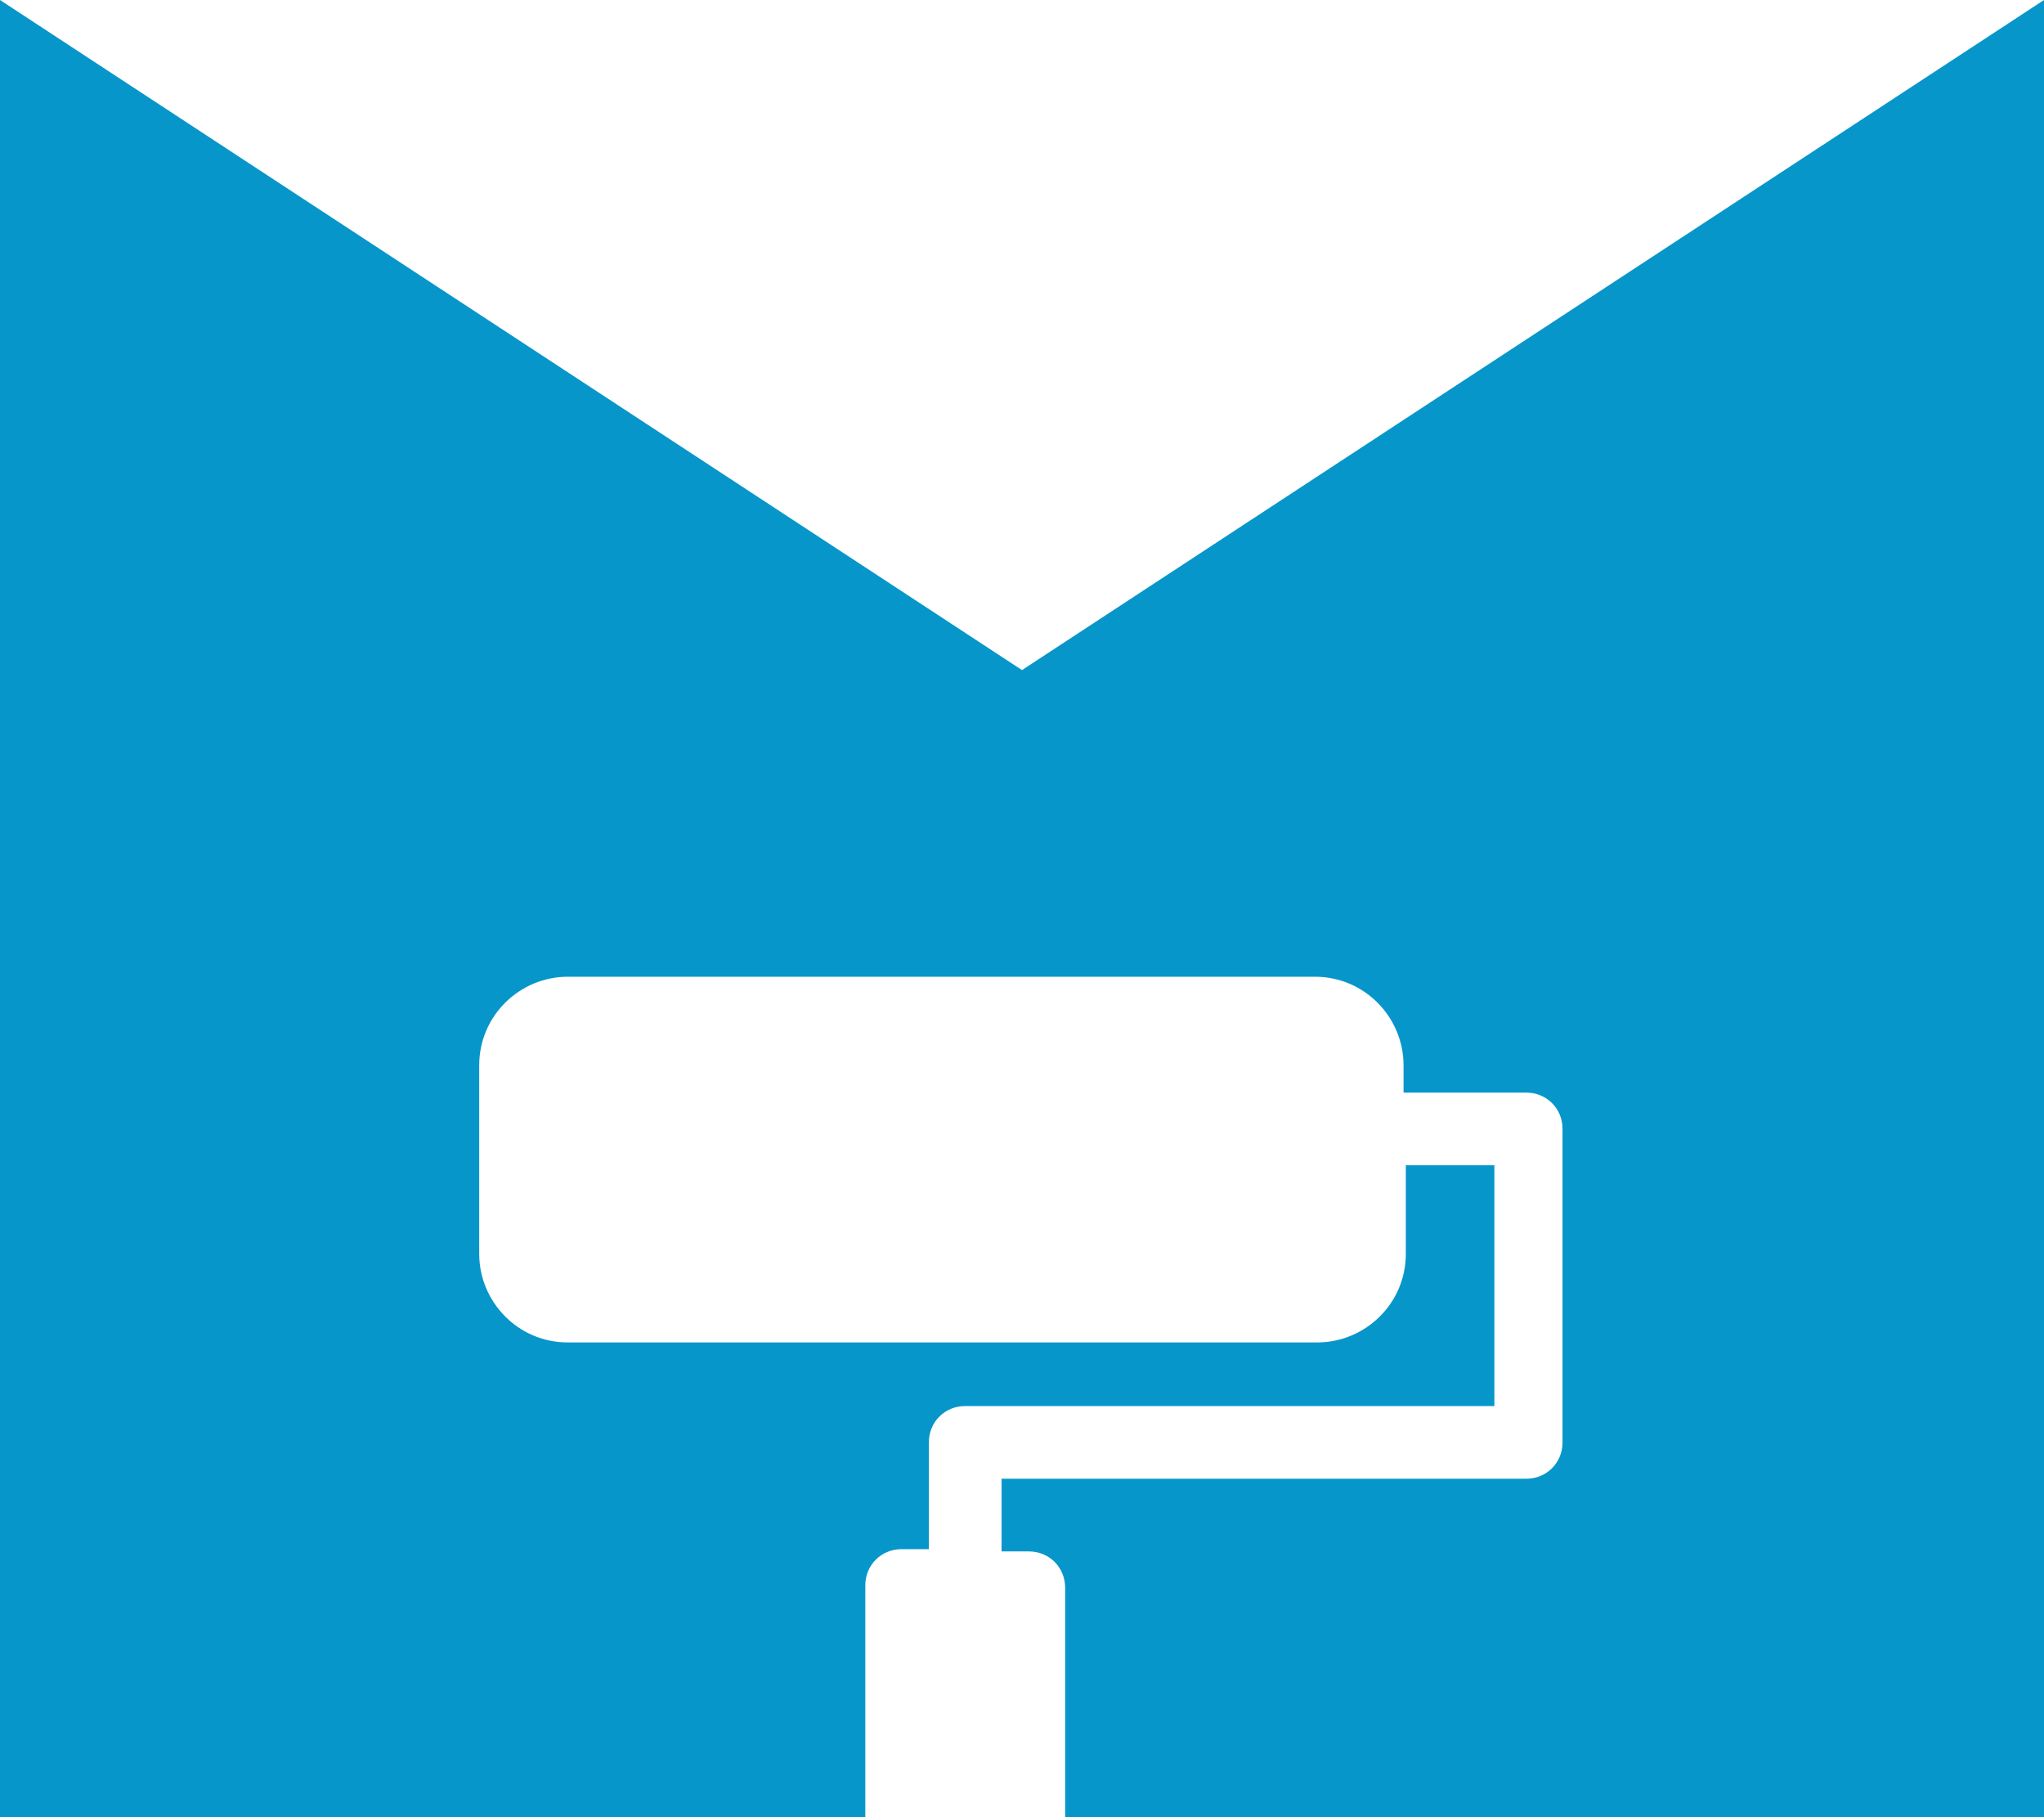 <?xml version="1.0" encoding="utf-8"?>
<!-- Generator: Adobe Illustrator 21.1.0, SVG Export Plug-In . SVG Version: 6.00 Build 0)  -->
<svg version="1.1" id="Layer_2" xmlns="http://www.w3.org/2000/svg" xmlns:xlink="http://www.w3.org/1999/xlink" x="0px" y="0px"
	 width="90px" height="80px" viewBox="0 0 90 80" style="enable-background:new 0 0 90 80;" xml:space="preserve">
<style type="text/css">
	.st0{fill:#0696CA;}
</style>
<path class="st0" d="M90,0L45,29.5L0,0v80h38.1V69.8c0-0.9,0.7-1.6,1.6-1.6h1.2v-4.7c0-0.9,0.7-1.6,1.6-1.6h23.3V51.3h-3.9v3.9
	c0,2.2-1.8,3.9-3.9,3.9H25c-2.2,0-3.9-1.8-3.9-3.9v-8.3c0-2.2,1.8-3.9,3.9-3.9h32.9c2.2,0,3.9,1.8,3.9,3.9v1.2h5.4
	c0.9,0,1.6,0.7,1.6,1.6v13.8c0,0.9-0.7,1.6-1.6,1.6H44.1v3.2h1.2c0.9,0,1.6,0.7,1.6,1.6V80H90V0z"/>
</svg>
